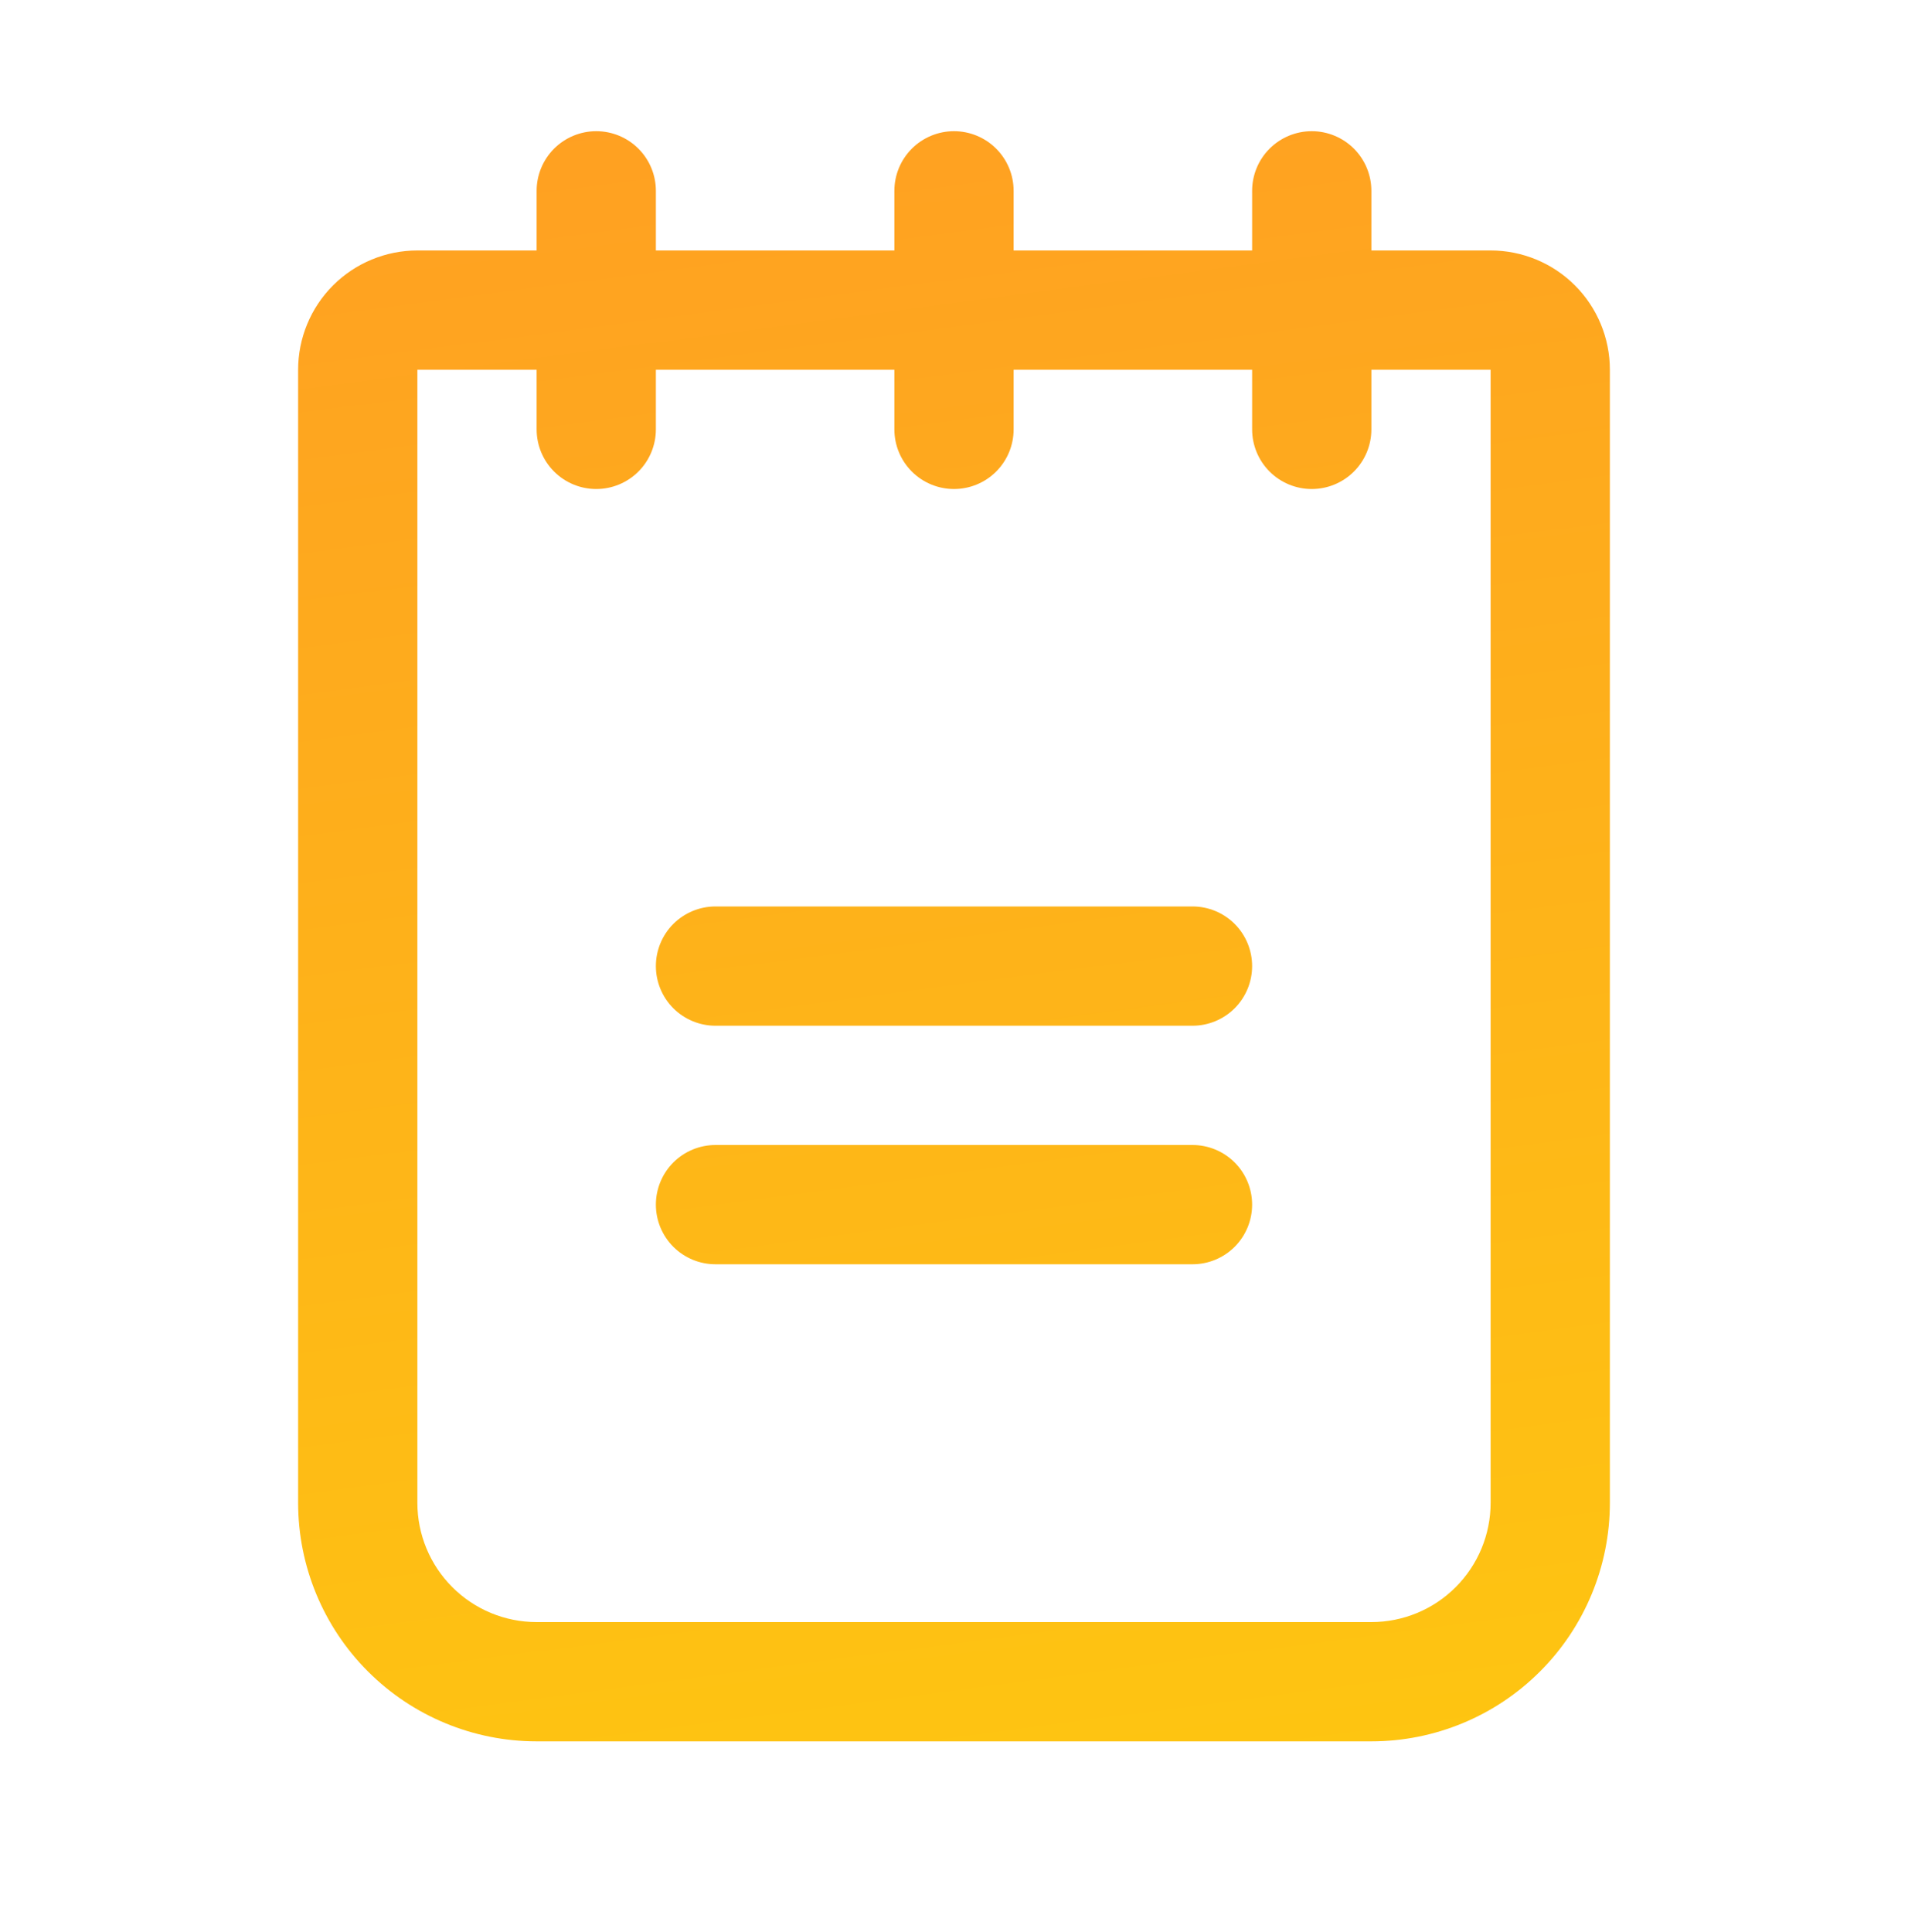 <svg width="80" height="81" viewBox="0 0 80 81" fill="none" xmlns="http://www.w3.org/2000/svg">
<path d="M52.5 40.5C52.5 41.163 52.237 41.799 51.768 42.268C51.299 42.737 50.663 43 50 43H30C29.337 43 28.701 42.737 28.232 42.268C27.763 41.799 27.5 41.163 27.5 40.5C27.5 39.837 27.763 39.201 28.232 38.732C28.701 38.263 29.337 38 30 38H50C50.663 38 51.299 38.263 51.768 38.732C52.237 39.201 52.5 39.837 52.5 40.5ZM50 48H30C29.337 48 28.701 48.263 28.232 48.732C27.763 49.201 27.5 49.837 27.5 50.5C27.5 51.163 27.763 51.799 28.232 52.268C28.701 52.737 29.337 53 30 53H50C50.663 53 51.299 52.737 51.768 52.268C52.237 51.799 52.5 51.163 52.5 50.5C52.5 49.837 52.237 49.201 51.768 48.732C51.299 48.263 50.663 48 50 48ZM67.5 15.5V63C67.5 65.652 66.446 68.196 64.571 70.071C62.696 71.946 60.152 73 57.5 73H22.5C19.848 73 17.304 71.946 15.429 70.071C13.554 68.196 12.5 65.652 12.5 63V15.5C12.5 14.174 13.027 12.902 13.964 11.964C14.902 11.027 16.174 10.5 17.5 10.5H22.5V8C22.5 7.337 22.763 6.701 23.232 6.232C23.701 5.763 24.337 5.5 25 5.5C25.663 5.5 26.299 5.763 26.768 6.232C27.237 6.701 27.5 7.337 27.5 8V10.5H37.5V8C37.5 7.337 37.763 6.701 38.232 6.232C38.701 5.763 39.337 5.5 40 5.5C40.663 5.5 41.299 5.763 41.768 6.232C42.237 6.701 42.5 7.337 42.5 8V10.5H52.5V8C52.5 7.337 52.763 6.701 53.232 6.232C53.701 5.763 54.337 5.5 55 5.5C55.663 5.5 56.299 5.763 56.768 6.232C57.237 6.701 57.5 7.337 57.5 8V10.5H62.5C63.826 10.5 65.098 11.027 66.035 11.964C66.973 12.902 67.5 14.174 67.5 15.5ZM62.5 15.5H57.5V18C57.5 18.663 57.237 19.299 56.768 19.768C56.299 20.237 55.663 20.5 55 20.5C54.337 20.5 53.701 20.237 53.232 19.768C52.763 19.299 52.5 18.663 52.5 18V15.5H42.5V18C42.5 18.663 42.237 19.299 41.768 19.768C41.299 20.237 40.663 20.5 40 20.5C39.337 20.5 38.701 20.237 38.232 19.768C37.763 19.299 37.5 18.663 37.5 18V15.5H27.5V18C27.5 18.663 27.237 19.299 26.768 19.768C26.299 20.237 25.663 20.5 25 20.5C24.337 20.5 23.701 20.237 23.232 19.768C22.763 19.299 22.5 18.663 22.5 18V15.5H17.5V63C17.5 64.326 18.027 65.598 18.965 66.535C19.902 67.473 21.174 68 22.5 68H57.5C58.826 68 60.098 67.473 61.035 66.535C61.973 65.598 62.5 64.326 62.5 63V15.5Z" fill="url(#paint0_linear_7127_86)"/>
<defs>
<linearGradient id="paint0_linear_7127_86" x1="27.866" y1="-27.096" x2="49.331" y2="135.682" gradientUnits="userSpaceOnUse">
<stop stop-color="#FF9029"/>
<stop offset="1" stop-color="#FDE403"/>
</linearGradient>
</defs>
</svg>
